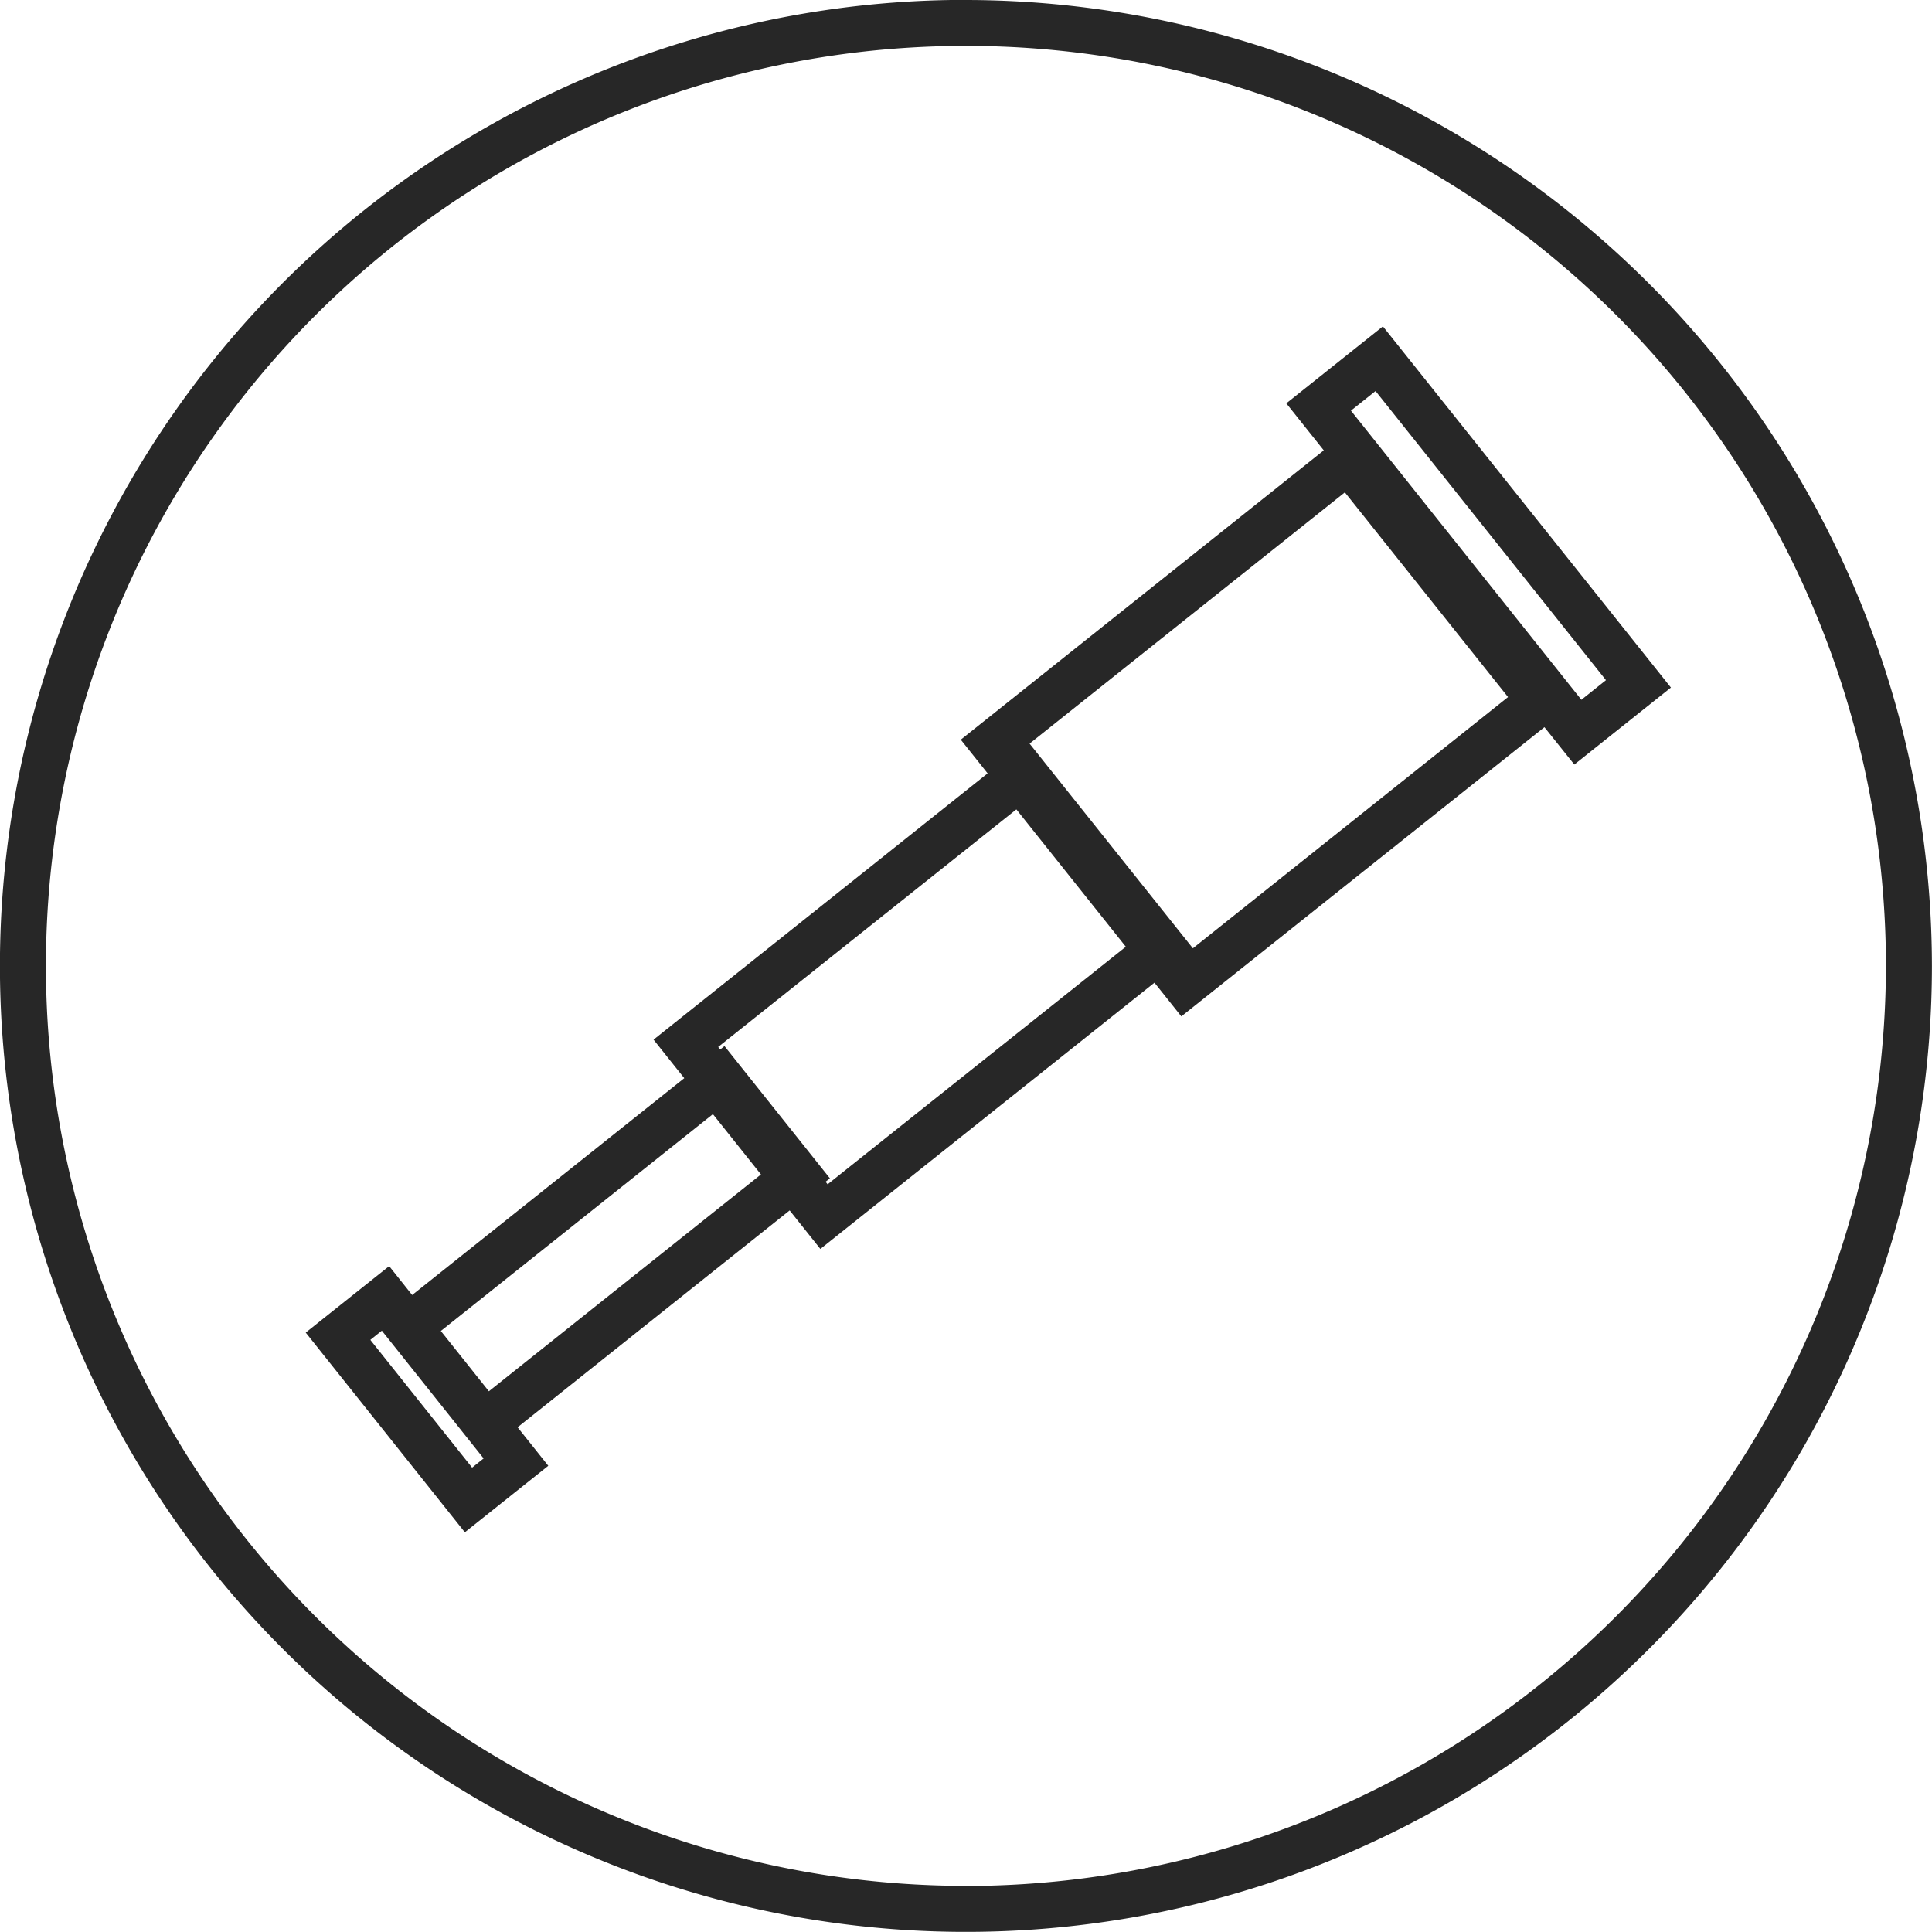 <svg xmlns="http://www.w3.org/2000/svg" width="84" height="84" viewBox="0 0 84 84"><defs><style>.a{fill:#272727;}</style></defs><path class="a" d="M389.978,794.6l-4.2,3.346,1.629,2.044-15.782,12.579,1.167,1.465-14.525,11.577,1.335,1.675-11.83,9.428-1-1.256-3.628,2.89,6.919,8.682,3.627-2.891-1.334-1.674,11.829-9.429,1.335,1.675,14.526-11.577,1.168,1.466L397,812.025l1.3,1.625,4.2-3.347Zm-39.6,49.619-4.425-5.554.5-.4,1.275,1.6,3.15,3.954Zm.729-3.319-2.089-2.622,11.829-9.428,2.09,2.622Zm14.728-9-.088-.11.187-.149-4.583-5.75-.186.148-.088-.111L374.041,815.6l4.759,5.971Zm15.881-10.26-7.1-8.9,13.708-10.924,7.094,8.9Zm6.872-23.377,1.07-.852,10.018,12.57-1.069.853Zm-16.74-17.859a42,42,0,1,0,42,42A42.047,42.047,0,0,0,371.851,780.409Zm0,82a40,40,0,1,1,40-40A40.045,40.045,0,0,1,371.851,862.409Z" transform="translate(-329.851 -780.409)"/></svg>